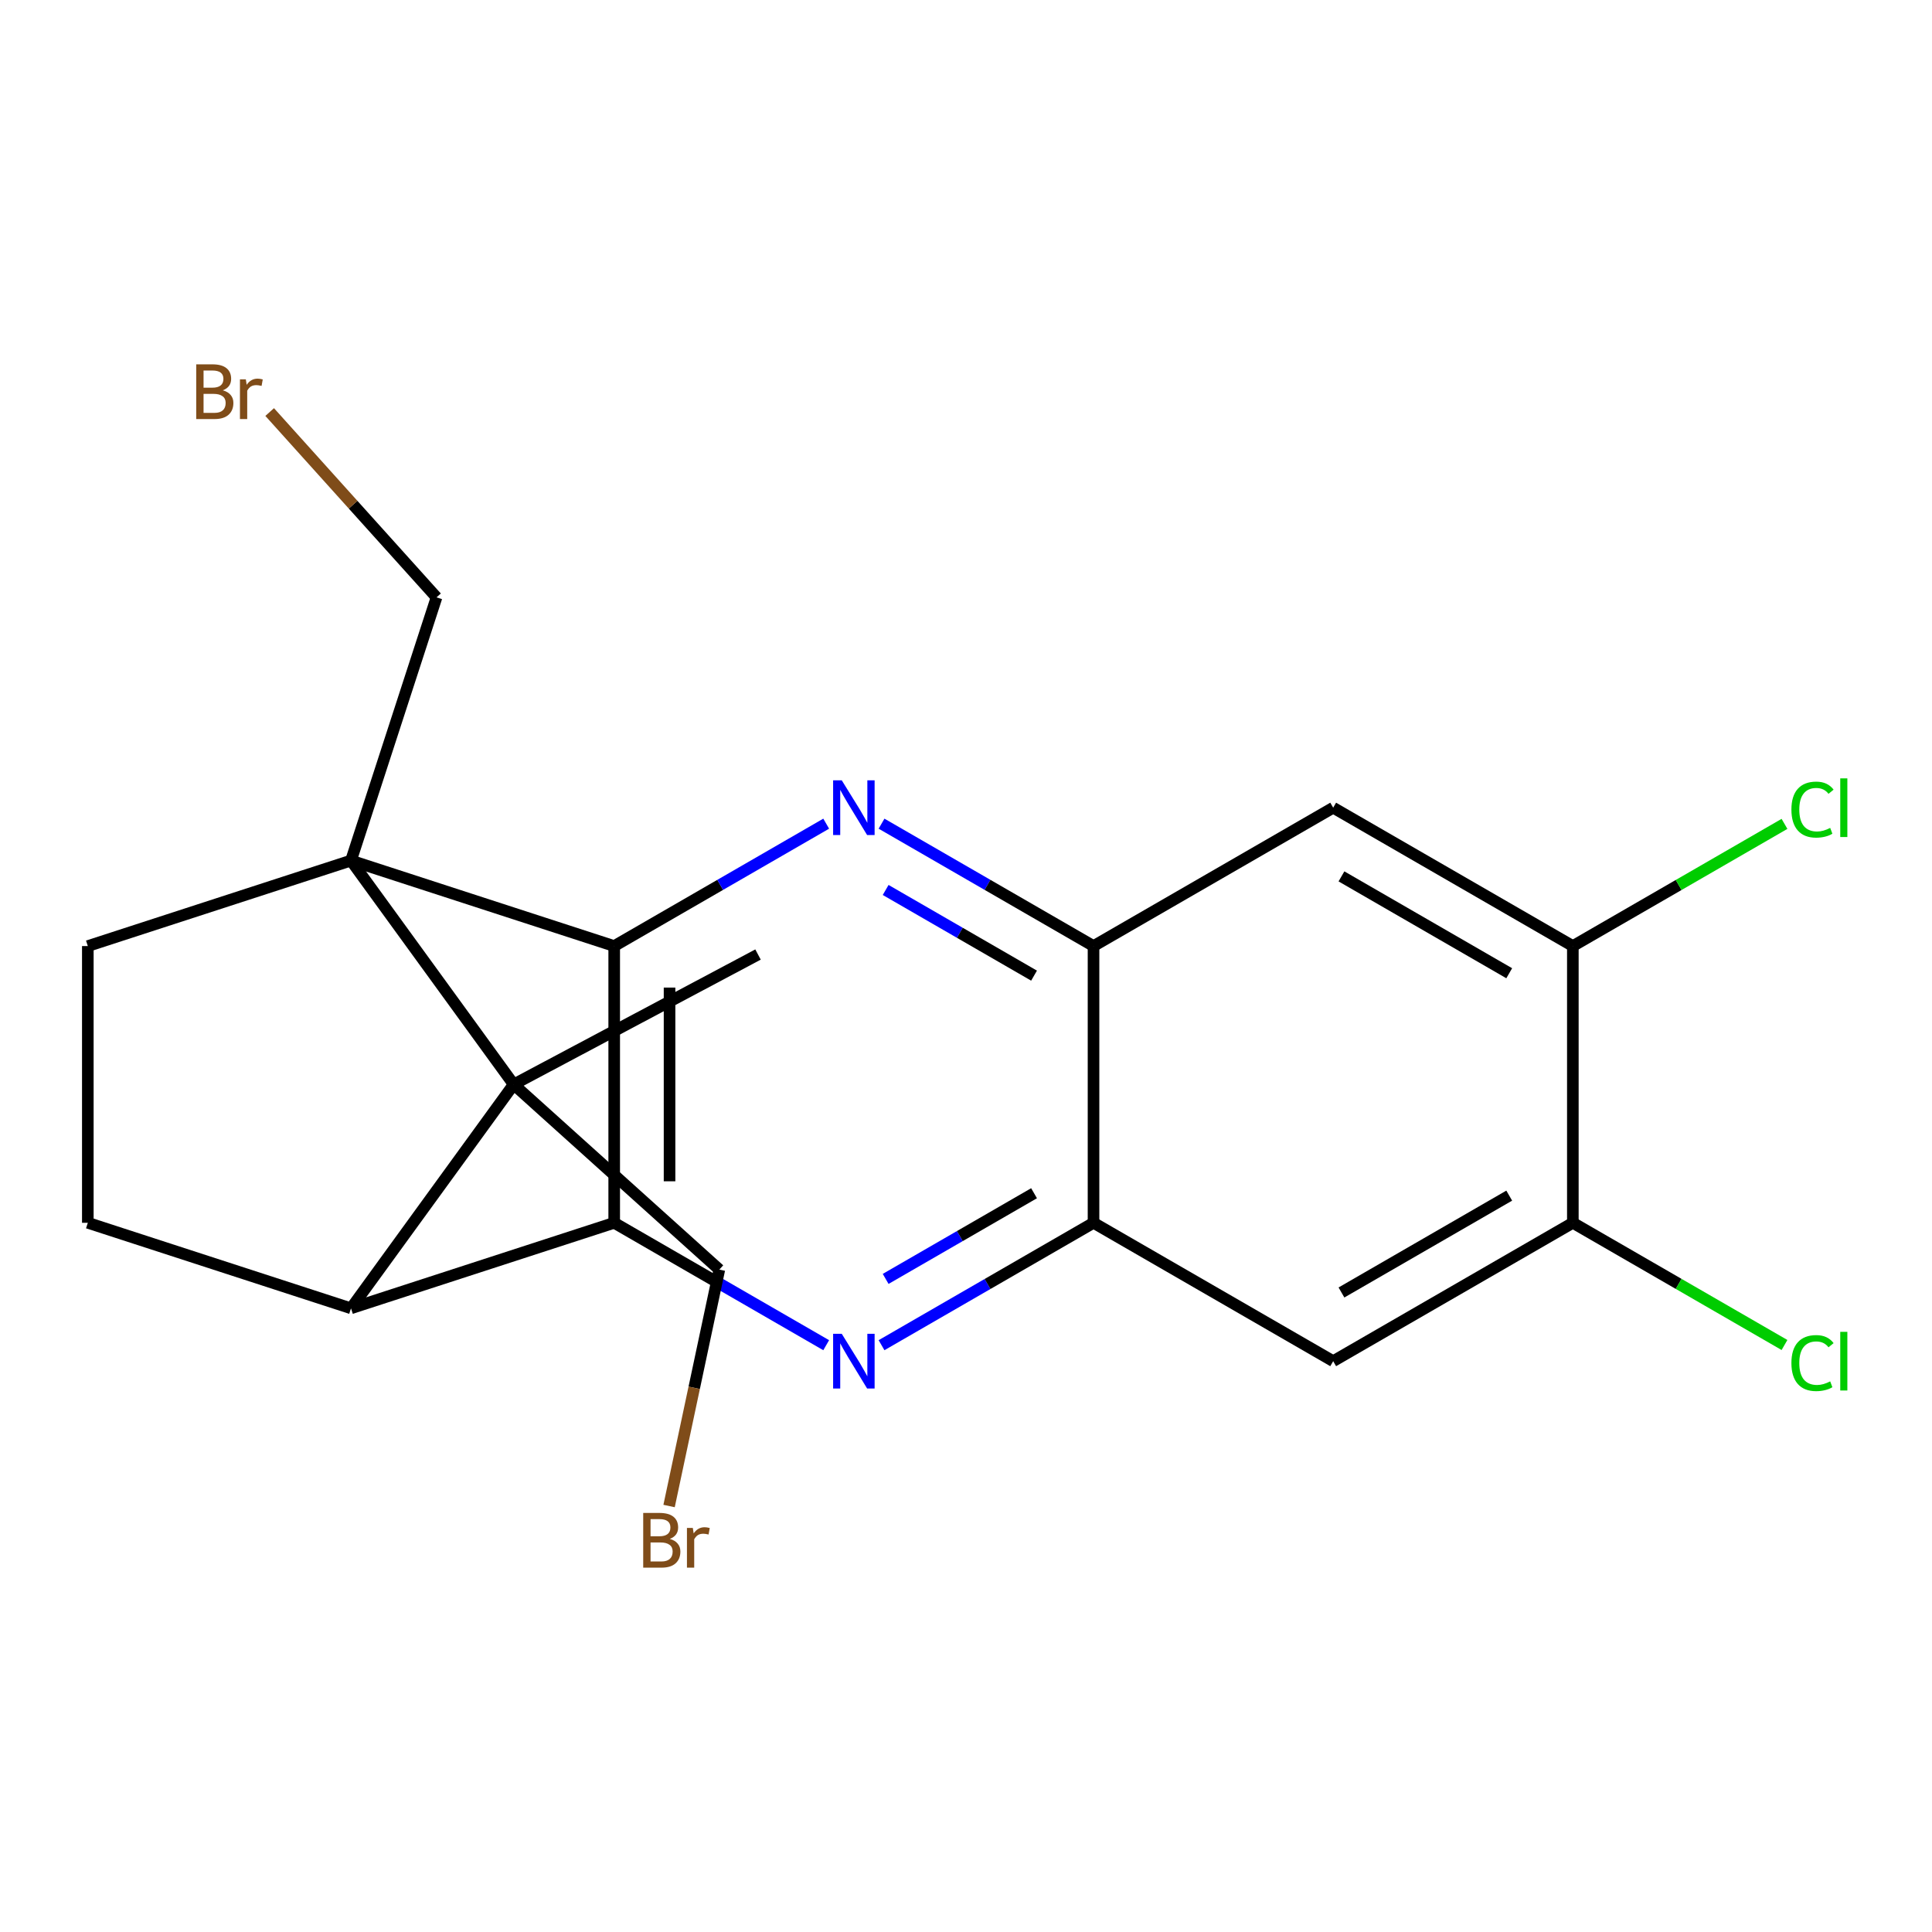 <?xml version='1.0' encoding='iso-8859-1'?>
<svg version='1.1' baseProfile='full'
              xmlns='http://www.w3.org/2000/svg'
                      xmlns:rdkit='http://www.rdkit.org/xml'
                      xmlns:xlink='http://www.w3.org/1999/xlink'
                  xml:space='preserve'
width='1000px' height='1000px' viewBox='0 0 1000 1000'>
<!-- END OF HEADER -->
<rect style='opacity:1.0;fill:#FFFFFF;stroke:none' width='1000' height='1000' x='0' y='0'> </rect>
<path class='bond-0' d='M 181.682,445.419 L 317.91,489.683' style='fill:none;fill-rule:evenodd;stroke:#000000;stroke-width:6px;stroke-linecap:butt;stroke-linejoin:miter;stroke-opacity:1' />
<path class='bond-2' d='M 181.682,445.419 L 265.876,561.302' style='fill:none;fill-rule:evenodd;stroke:#000000;stroke-width:6px;stroke-linecap:butt;stroke-linejoin:miter;stroke-opacity:1' />
<path class='bond-8' d='M 181.682,445.419 L 45.455,489.683' style='fill:none;fill-rule:evenodd;stroke:#000000;stroke-width:6px;stroke-linecap:butt;stroke-linejoin:miter;stroke-opacity:1' />
<path class='bond-14' d='M 181.682,445.419 L 225.945,309.192' style='fill:none;fill-rule:evenodd;stroke:#000000;stroke-width:6px;stroke-linecap:butt;stroke-linejoin:miter;stroke-opacity:1' />
<path class='bond-1' d='M 317.91,489.683 L 317.91,632.921' style='fill:none;fill-rule:evenodd;stroke:#000000;stroke-width:6px;stroke-linecap:butt;stroke-linejoin:miter;stroke-opacity:1' />
<path class='bond-1' d='M 346.558,511.168 L 346.558,611.435' style='fill:none;fill-rule:evenodd;stroke:#000000;stroke-width:6px;stroke-linecap:butt;stroke-linejoin:miter;stroke-opacity:1' />
<path class='bond-3' d='M 317.91,489.683 L 372.774,458.007' style='fill:none;fill-rule:evenodd;stroke:#000000;stroke-width:6px;stroke-linecap:butt;stroke-linejoin:miter;stroke-opacity:1' />
<path class='bond-3' d='M 372.774,458.007 L 427.637,426.332' style='fill:none;fill-rule:evenodd;stroke:#0000FF;stroke-width:6px;stroke-linecap:butt;stroke-linejoin:miter;stroke-opacity:1' />
<path class='bond-4' d='M 317.91,632.921 L 372.774,664.596' style='fill:none;fill-rule:evenodd;stroke:#000000;stroke-width:6px;stroke-linecap:butt;stroke-linejoin:miter;stroke-opacity:1' />
<path class='bond-4' d='M 372.774,664.596 L 427.637,696.272' style='fill:none;fill-rule:evenodd;stroke:#0000FF;stroke-width:6px;stroke-linecap:butt;stroke-linejoin:miter;stroke-opacity:1' />
<path class='bond-22' d='M 317.91,632.921 L 181.682,677.184' style='fill:none;fill-rule:evenodd;stroke:#000000;stroke-width:6px;stroke-linecap:butt;stroke-linejoin:miter;stroke-opacity:1' />
<path class='bond-5' d='M 265.876,561.302 L 181.682,677.184' style='fill:none;fill-rule:evenodd;stroke:#000000;stroke-width:6px;stroke-linecap:butt;stroke-linejoin:miter;stroke-opacity:1' />
<path class='bond-15' d='M 265.876,561.302 L 372.323,657.147' style='fill:none;fill-rule:evenodd;stroke:#000000;stroke-width:6px;stroke-linecap:butt;stroke-linejoin:miter;stroke-opacity:1' />
<path class='bond-18' d='M 265.876,561.302 L 392.351,494.062' style='fill:none;fill-rule:evenodd;stroke:#000000;stroke-width:6px;stroke-linecap:butt;stroke-linejoin:miter;stroke-opacity:1' />
<path class='bond-7' d='M 456.279,426.332 L 511.143,458.007' style='fill:none;fill-rule:evenodd;stroke:#0000FF;stroke-width:6px;stroke-linecap:butt;stroke-linejoin:miter;stroke-opacity:1' />
<path class='bond-7' d='M 511.143,458.007 L 566.006,489.683' style='fill:none;fill-rule:evenodd;stroke:#000000;stroke-width:6px;stroke-linecap:butt;stroke-linejoin:miter;stroke-opacity:1' />
<path class='bond-7' d='M 458.414,460.644 L 496.819,482.817' style='fill:none;fill-rule:evenodd;stroke:#0000FF;stroke-width:6px;stroke-linecap:butt;stroke-linejoin:miter;stroke-opacity:1' />
<path class='bond-7' d='M 496.819,482.817 L 535.223,504.99' style='fill:none;fill-rule:evenodd;stroke:#000000;stroke-width:6px;stroke-linecap:butt;stroke-linejoin:miter;stroke-opacity:1' />
<path class='bond-23' d='M 456.279,696.272 L 511.143,664.596' style='fill:none;fill-rule:evenodd;stroke:#0000FF;stroke-width:6px;stroke-linecap:butt;stroke-linejoin:miter;stroke-opacity:1' />
<path class='bond-23' d='M 511.143,664.596 L 566.006,632.921' style='fill:none;fill-rule:evenodd;stroke:#000000;stroke-width:6px;stroke-linecap:butt;stroke-linejoin:miter;stroke-opacity:1' />
<path class='bond-23' d='M 458.414,661.96 L 496.819,639.787' style='fill:none;fill-rule:evenodd;stroke:#0000FF;stroke-width:6px;stroke-linecap:butt;stroke-linejoin:miter;stroke-opacity:1' />
<path class='bond-23' d='M 496.819,639.787 L 535.223,617.614' style='fill:none;fill-rule:evenodd;stroke:#000000;stroke-width:6px;stroke-linecap:butt;stroke-linejoin:miter;stroke-opacity:1' />
<path class='bond-21' d='M 181.682,677.184 L 45.455,632.921' style='fill:none;fill-rule:evenodd;stroke:#000000;stroke-width:6px;stroke-linecap:butt;stroke-linejoin:miter;stroke-opacity:1' />
<path class='bond-6' d='M 566.006,632.921 L 566.006,489.683' style='fill:none;fill-rule:evenodd;stroke:#000000;stroke-width:6px;stroke-linecap:butt;stroke-linejoin:miter;stroke-opacity:1' />
<path class='bond-10' d='M 566.006,632.921 L 690.054,704.54' style='fill:none;fill-rule:evenodd;stroke:#000000;stroke-width:6px;stroke-linecap:butt;stroke-linejoin:miter;stroke-opacity:1' />
<path class='bond-9' d='M 566.006,489.683 L 690.054,418.063' style='fill:none;fill-rule:evenodd;stroke:#000000;stroke-width:6px;stroke-linecap:butt;stroke-linejoin:miter;stroke-opacity:1' />
<path class='bond-11' d='M 45.455,489.683 L 45.455,632.921' style='fill:none;fill-rule:evenodd;stroke:#000000;stroke-width:6px;stroke-linecap:butt;stroke-linejoin:miter;stroke-opacity:1' />
<path class='bond-13' d='M 690.054,418.063 L 814.103,489.683' style='fill:none;fill-rule:evenodd;stroke:#000000;stroke-width:6px;stroke-linecap:butt;stroke-linejoin:miter;stroke-opacity:1' />
<path class='bond-13' d='M 694.338,453.616 L 781.172,503.749' style='fill:none;fill-rule:evenodd;stroke:#000000;stroke-width:6px;stroke-linecap:butt;stroke-linejoin:miter;stroke-opacity:1' />
<path class='bond-24' d='M 690.054,704.54 L 814.103,632.921' style='fill:none;fill-rule:evenodd;stroke:#000000;stroke-width:6px;stroke-linecap:butt;stroke-linejoin:miter;stroke-opacity:1' />
<path class='bond-24' d='M 694.338,668.988 L 781.172,618.854' style='fill:none;fill-rule:evenodd;stroke:#000000;stroke-width:6px;stroke-linecap:butt;stroke-linejoin:miter;stroke-opacity:1' />
<path class='bond-12' d='M 814.103,632.921 L 814.103,489.683' style='fill:none;fill-rule:evenodd;stroke:#000000;stroke-width:6px;stroke-linecap:butt;stroke-linejoin:miter;stroke-opacity:1' />
<path class='bond-16' d='M 814.103,632.921 L 868.876,664.544' style='fill:none;fill-rule:evenodd;stroke:#000000;stroke-width:6px;stroke-linecap:butt;stroke-linejoin:miter;stroke-opacity:1' />
<path class='bond-16' d='M 868.876,664.544 L 923.65,696.168' style='fill:none;fill-rule:evenodd;stroke:#00CC00;stroke-width:6px;stroke-linecap:butt;stroke-linejoin:miter;stroke-opacity:1' />
<path class='bond-17' d='M 814.103,489.683 L 868.876,458.059' style='fill:none;fill-rule:evenodd;stroke:#000000;stroke-width:6px;stroke-linecap:butt;stroke-linejoin:miter;stroke-opacity:1' />
<path class='bond-17' d='M 868.876,458.059 L 923.65,426.435' style='fill:none;fill-rule:evenodd;stroke:#00CC00;stroke-width:6px;stroke-linecap:butt;stroke-linejoin:miter;stroke-opacity:1' />
<path class='bond-19' d='M 225.945,309.192 L 182.763,261.233' style='fill:none;fill-rule:evenodd;stroke:#000000;stroke-width:6px;stroke-linecap:butt;stroke-linejoin:miter;stroke-opacity:1' />
<path class='bond-19' d='M 182.763,261.233 L 139.581,213.274' style='fill:none;fill-rule:evenodd;stroke:#7F4C19;stroke-width:6px;stroke-linecap:butt;stroke-linejoin:miter;stroke-opacity:1' />
<path class='bond-20' d='M 372.323,657.147 L 359.318,718.331' style='fill:none;fill-rule:evenodd;stroke:#000000;stroke-width:6px;stroke-linecap:butt;stroke-linejoin:miter;stroke-opacity:1' />
<path class='bond-20' d='M 359.318,718.331 L 346.313,779.514' style='fill:none;fill-rule:evenodd;stroke:#7F4C19;stroke-width:6px;stroke-linecap:butt;stroke-linejoin:miter;stroke-opacity:1' />
<path  class='atom-4' d='M 435.698 403.903
L 444.978 418.903
Q 445.898 420.383, 447.378 423.063
Q 448.858 425.743, 448.938 425.903
L 448.938 403.903
L 452.698 403.903
L 452.698 432.223
L 448.818 432.223
L 438.858 415.823
Q 437.698 413.903, 436.458 411.703
Q 435.258 409.503, 434.898 408.823
L 434.898 432.223
L 431.218 432.223
L 431.218 403.903
L 435.698 403.903
' fill='#0000FF'/>
<path  class='atom-5' d='M 435.698 690.38
L 444.978 705.38
Q 445.898 706.86, 447.378 709.54
Q 448.858 712.22, 448.938 712.38
L 448.938 690.38
L 452.698 690.38
L 452.698 718.7
L 448.818 718.7
L 438.858 702.3
Q 437.698 700.38, 436.458 698.18
Q 435.258 695.98, 434.898 695.3
L 434.898 718.7
L 431.218 718.7
L 431.218 690.38
L 435.698 690.38
' fill='#0000FF'/>
<path  class='atom-17' d='M 927.231 705.52
Q 927.231 698.48, 930.511 694.8
Q 933.831 691.08, 940.111 691.08
Q 945.951 691.08, 949.071 695.2
L 946.431 697.36
Q 944.151 694.36, 940.111 694.36
Q 935.831 694.36, 933.551 697.24
Q 931.311 700.08, 931.311 705.52
Q 931.311 711.12, 933.631 714
Q 935.991 716.88, 940.551 716.88
Q 943.671 716.88, 947.311 715
L 948.431 718
Q 946.951 718.96, 944.711 719.52
Q 942.471 720.08, 939.991 720.08
Q 933.831 720.08, 930.511 716.32
Q 927.231 712.56, 927.231 705.52
' fill='#00CC00'/>
<path  class='atom-17' d='M 952.511 689.36
L 956.191 689.36
L 956.191 719.72
L 952.511 719.72
L 952.511 689.36
' fill='#00CC00'/>
<path  class='atom-18' d='M 927.231 419.043
Q 927.231 412.003, 930.511 408.323
Q 933.831 404.603, 940.111 404.603
Q 945.951 404.603, 949.071 408.723
L 946.431 410.883
Q 944.151 407.883, 940.111 407.883
Q 935.831 407.883, 933.551 410.763
Q 931.311 413.603, 931.311 419.043
Q 931.311 424.643, 933.631 427.523
Q 935.991 430.403, 940.551 430.403
Q 943.671 430.403, 947.311 428.523
L 948.431 431.523
Q 946.951 432.483, 944.711 433.043
Q 942.471 433.603, 939.991 433.603
Q 933.831 433.603, 930.511 429.843
Q 927.231 426.083, 927.231 419.043
' fill='#00CC00'/>
<path  class='atom-18' d='M 952.511 402.883
L 956.191 402.883
L 956.191 433.243
L 952.511 433.243
L 952.511 402.883
' fill='#00CC00'/>
<path  class='atom-20' d='M 115.32 202.025
Q 118.04 202.785, 119.4 204.465
Q 120.8 206.105, 120.8 208.545
Q 120.8 212.465, 118.28 214.705
Q 115.8 216.905, 111.08 216.905
L 101.56 216.905
L 101.56 188.585
L 109.92 188.585
Q 114.76 188.585, 117.2 190.545
Q 119.64 192.505, 119.64 196.105
Q 119.64 200.385, 115.32 202.025
M 105.36 191.785
L 105.36 200.665
L 109.92 200.665
Q 112.72 200.665, 114.16 199.545
Q 115.64 198.385, 115.64 196.105
Q 115.64 191.785, 109.92 191.785
L 105.36 191.785
M 111.08 213.705
Q 113.84 213.705, 115.32 212.385
Q 116.8 211.065, 116.8 208.545
Q 116.8 206.225, 115.16 205.065
Q 113.56 203.865, 110.48 203.865
L 105.36 203.865
L 105.36 213.705
L 111.08 213.705
' fill='#7F4C19'/>
<path  class='atom-20' d='M 127.24 196.345
L 127.68 199.185
Q 129.84 195.985, 133.36 195.985
Q 134.48 195.985, 136 196.385
L 135.4 199.745
Q 133.68 199.345, 132.72 199.345
Q 131.04 199.345, 129.92 200.025
Q 128.84 200.665, 127.96 202.225
L 127.96 216.905
L 124.2 216.905
L 124.2 196.345
L 127.24 196.345
' fill='#7F4C19'/>
<path  class='atom-21' d='M 346.682 796.535
Q 349.402 797.295, 350.762 798.975
Q 352.162 800.615, 352.162 803.055
Q 352.162 806.975, 349.642 809.215
Q 347.162 811.415, 342.442 811.415
L 332.922 811.415
L 332.922 783.095
L 341.282 783.095
Q 346.122 783.095, 348.562 785.055
Q 351.002 787.015, 351.002 790.615
Q 351.002 794.895, 346.682 796.535
M 336.722 786.295
L 336.722 795.175
L 341.282 795.175
Q 344.082 795.175, 345.522 794.055
Q 347.002 792.895, 347.002 790.615
Q 347.002 786.295, 341.282 786.295
L 336.722 786.295
M 342.442 808.215
Q 345.202 808.215, 346.682 806.895
Q 348.162 805.575, 348.162 803.055
Q 348.162 800.735, 346.522 799.575
Q 344.922 798.375, 341.842 798.375
L 336.722 798.375
L 336.722 808.215
L 342.442 808.215
' fill='#7F4C19'/>
<path  class='atom-21' d='M 358.602 790.855
L 359.042 793.695
Q 361.202 790.495, 364.722 790.495
Q 365.842 790.495, 367.362 790.895
L 366.762 794.255
Q 365.042 793.855, 364.082 793.855
Q 362.402 793.855, 361.282 794.535
Q 360.202 795.175, 359.322 796.735
L 359.322 811.415
L 355.562 811.415
L 355.562 790.855
L 358.602 790.855
' fill='#7F4C19'/>
</svg>
